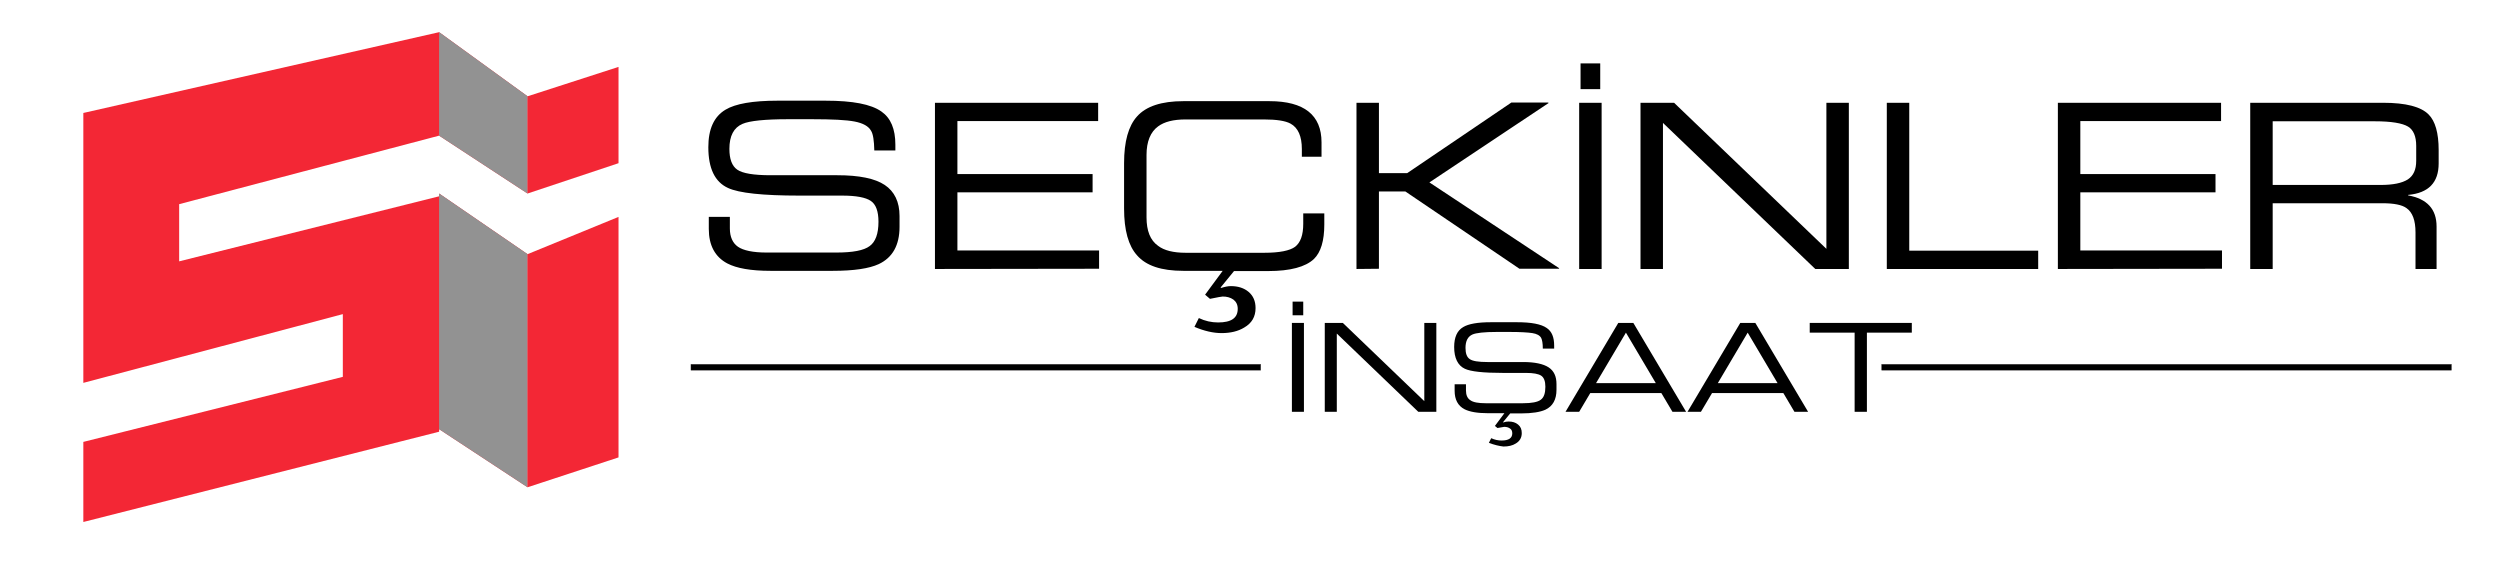<?xml version="1.0" encoding="utf-8"?>
<!-- Generator: Adobe Illustrator 23.0.1, SVG Export Plug-In . SVG Version: 6.00 Build 0)  -->
<svg version="1.1" id="katman_1" xmlns="http://www.w3.org/2000/svg" xmlns:xlink="http://www.w3.org/1999/xlink" x="0px" y="0px"
	 viewBox="0 0 1080 244" style="enable-background:new 0 0 1080 244;" xml:space="preserve">
<style type="text/css">
	.st0{fill:#F32735;}
	.st1{fill:#929292;}
	.st2{stroke:#231F20;stroke-width:0.17;stroke-miterlimit:10;}
</style>
<g>
	<g>
		<path d="M306.2,98.9v-5.2h9.1v5c0,3.6,1.2,6.3,3.5,7.9s6.5,2.5,12.3,2.5h30.2c7.1,0,11.9-0.9,14.4-2.8c2.5-1.8,3.8-5.3,3.8-10.5
			c0-4.5-1.1-7.5-3.3-9c-2.2-1.5-6.3-2.3-12.4-2.3h-18.5c-15.8,0-26.1-1.1-30.8-3.3c-5.7-2.6-8.5-8.5-8.5-17.6
			c0-7.8,2.4-13.2,7.4-16.2c4.3-2.6,11.8-3.9,22.4-3.9h20.9c11.6,0,19.6,1.5,24.1,4.7c4,2.8,6,7.5,6,14.3V65h-9.1
			c-0.1-4.2-0.5-7.1-1.4-8.5c-1.1-2-3.5-3.3-7.1-4s-9.7-1-18.4-1h-10.3c-10.1,0-16.7,0.7-19.7,2c-3.8,1.6-5.7,5.2-5.7,10.8
			c0,4.4,1.1,7.4,3.4,9s7.1,2.4,14.4,2.4h28.8c9.5,0,16.3,1.4,20.5,4.2c4.2,2.8,6.4,7.3,6.4,13.4V98c0,7.9-3,13.3-9,16.1
			c-4.1,1.9-10.7,2.9-19.8,2.9h-27c-8.4,0-14.6-1.1-18.6-3.2C308.9,111,306.2,106,306.2,98.9z"/>
		<path d="M403.9,116.2V44.4h70.5v7.9h-60.8v22.9H472v7.9h-58.4v25.1h61.2v7.9L403.9,116.2L403.9,116.2z"/>
		<path d="M516,141.2l1.9-3.8c2.7,1.3,5.5,1.9,8.3,1.9c5.7,0,8.5-1.9,8.5-5.9c0-1.8-0.7-3.1-1.9-4c-1.3-0.9-2.8-1.3-4.6-1.3
			c-0.3,0-2.2,0.3-5.5,1l-2.1-1.8l7.6-10.3h-17c-9.5,0-16.1-2.2-20-6.7c-3.7-4.1-5.6-10.8-5.6-20.2V70.5c0-9.4,1.9-16.1,5.6-20.2
			c3.9-4.4,10.6-6.6,20-6.6h37.2c15,0,22.5,6,22.5,17.8v6.2h-8.5v-3.3c0-5.5-1.6-9.2-4.9-11c-2.2-1.2-6-1.8-11.6-1.8h-33.7
			c-5.3,0-9.2,1-11.9,3c-3.3,2.4-5,6.6-5,12.3v27c0,5.8,1.6,9.9,5,12.3c2.6,2,6.6,3,11.9,3h34c6.5,0,11-0.9,13.3-2.6
			c2.3-1.8,3.5-5,3.5-9.9v-4.5h9.1V97c0,7-1.5,12-4.5,14.9c-3.6,3.4-10.2,5.2-19.7,5.2h-14.8l-5.8,7.1l0.2,0.2
			c1.6-0.5,3-0.8,4.2-0.8c3.1,0,5.7,0.8,7.7,2.5s3,4,3,7c0,3.7-1.6,6.5-4.9,8.4c-2.6,1.6-5.9,2.4-9.8,2.4
			C524.2,143.9,520.2,143,516,141.2z"/>
		<path d="M586,116.2V44.4h9.7v30.4h12.2l45-30.5h15.9l0.2,0.2l-51.5,34.3l56.1,37.1l-0.2,0.2h-17l-49.3-33.4h-11.4v33.4L586,116.2
			L586,116.2z"/>
		<path d="M682.2,116.2V44.4h9.7v71.8C691.9,116.2,682.2,116.2,682.2,116.2z M682.8,38.5V27.4h8.5v11.1H682.8z"/>
		<path d="M708.7,116.2V44.4h14.5l65.8,63.1V44.4h9.7v71.8h-14.5l-65.8-63.1v63.1C718.4,116.2,708.7,116.2,708.7,116.2z"/>
		<path d="M815.1,116.2V44.4h9.7v63.9h55.7v7.9C880.5,116.2,815.1,116.2,815.1,116.2z"/>
		<path d="M889,116.2V44.4h70.5v7.9h-60.8v22.9h58.4v7.9h-58.4v25.1h61.2v7.9L889,116.2L889,116.2z"/>
		<path d="M972.1,116.2V44.4h57.4c9.8,0,16.4,1.7,19.7,5.1c2.8,2.8,4.3,7.9,4.3,15.3v5.8c0,8.3-4.4,12.8-13.2,13.6v0.2
			c8.2,1.5,12.3,5.9,12.3,13.5v18.3h-9.1v-15.8c0-5.2-1.3-8.7-3.9-10.5c-1.9-1.4-5.4-2.1-10.4-2.1h-47.4v28.4H972.1z M981.8,79.9
			h46.6c5.4,0,9.3-0.8,11.8-2.4c2.4-1.6,3.6-4.2,3.6-8V63c0-4.1-1.2-6.9-3.5-8.3c-2.5-1.5-7.3-2.3-14.3-2.3h-44.2V79.9z"/>
	</g>
	<g>
		<path d="M558.1,177.9v-38.4h5.2v38.4H558.1z M558.4,136.2v-5.9h4.6v5.9H558.4z"/>
		<path d="M572.3,177.9v-38.4h7.8l35.2,33.8v-33.8h5.2v38.4h-7.8l-35.2-33.8v33.8H572.3z"/>
		<path d="M643.2,191.3l1-2c1.5,0.7,3,1,4.5,1c3,0,4.6-1,4.6-3.1c0-0.9-0.3-1.7-1-2.1c-0.7-0.5-1.5-0.7-2.5-0.7
			c-0.2,0-1.1,0.2-2.9,0.5l-1.1-0.9l4.1-5.5h-7.2c-4.5,0-7.8-0.6-10-1.7c-2.9-1.5-4.3-4.2-4.3-8V166h4.9v2.7c0,1.9,0.6,3.4,1.9,4.2
			c1.2,0.9,3.5,1.3,6.6,1.3h16.1c3.8,0,6.4-0.5,7.7-1.5c1.4-1,2-2.9,2-5.6c0-2.4-0.6-4-1.8-4.8s-3.4-1.2-6.6-1.2h-9.9
			c-8.5,0-14-0.6-16.5-1.8c-3-1.4-4.6-4.6-4.6-9.4c0-4.2,1.3-7.1,3.9-8.6c2.3-1.4,6.3-2.1,12-2.1h11.2c6.2,0,10.5,0.8,12.9,2.5
			c2.2,1.5,3.2,4,3.2,7.6v1.3h-4.9c0-2.3-0.3-3.8-0.7-4.6c-0.6-1.1-1.9-1.8-3.8-2.1c-1.9-0.3-5.2-0.5-9.9-0.5h-5.5
			c-5.4,0-8.9,0.4-10.5,1.1c-2,0.9-3,2.8-3,5.8c0,2.4,0.6,4,1.8,4.8c1.2,0.9,3.8,1.3,7.7,1.3H658c5,0,8.7,0.8,11,2.3
			s3.4,3.9,3.4,7.2v2.5c0,4.2-1.6,7.1-4.8,8.6c-2.2,1-5.7,1.6-10.6,1.6h-4.6l-3.1,3.8l0.1,0.1c0.8-0.3,1.6-0.4,2.3-0.4
			c1.7,0,3,0.4,4.1,1.3c1.1,0.9,1.6,2.1,1.6,3.7c0,2-0.9,3.5-2.6,4.5c-1.4,0.9-3.2,1.3-5.3,1.3C647.7,192.7,645.5,192.2,643.2,191.3
			z"/>
		<path d="M676.3,177.9l22.8-38.4h6.5l22.8,38.4h-5.9l-4.8-8.1H687l-4.8,8.1H676.3z M715.3,165.5l-12.9-21.8l-12.9,21.8H715.3z"/>
		<path d="M729,177.9l22.8-38.4h6.5l22.8,38.4h-5.9l-4.8-8.1h-30.8l-4.8,8.1H729z M767.9,165.5L755,143.7l-12.9,21.8H767.9z"/>
		<path d="M801.2,177.9v-34.2h-19.4v-4.2h44.1v4.2h-19.4v34.2H801.2z"/>
	</g>
	<polygon class="st0" points="36,48.8 36,165.4 148.1,135.7 148.1,162.8 36,190.9 36,225.5 189.7,186.5 189.7,84.8 77.4,112.9 
		77.4,88.2 189.7,58.6 189.7,13.9 	"/>
	<g>
		<polygon class="st0" points="227.9,109.8 189.7,83.6 189.7,185.4 227.9,210.5 		"/>
		<polygon class="st0" points="189.7,13.9 227.9,41.6 227.9,83.6 189.7,58.6 		"/>
	</g>
	<g>
		<polygon class="st1" points="227.9,109.8 189.7,83.6 189.7,185.4 227.9,210.5 		"/>
		<polygon class="st1" points="189.7,13.9 227.9,41.6 227.9,83.6 189.7,58.6 		"/>
	</g>
	<g>
		<polygon class="st0" points="267.2,93.7 227.9,109.8 227.9,210.5 267.2,197.6 		"/>
		<polygon class="st0" points="267.2,28.9 227.9,41.6 227.9,83.6 267.2,70.5 		"/>
	</g>
	<rect x="298.5" y="157.4" class="st2" width="246.1" height="2.5"/>
	<rect x="812.9" y="157.4" class="st2" width="246.1" height="2.5"/>
</g>
</svg>
